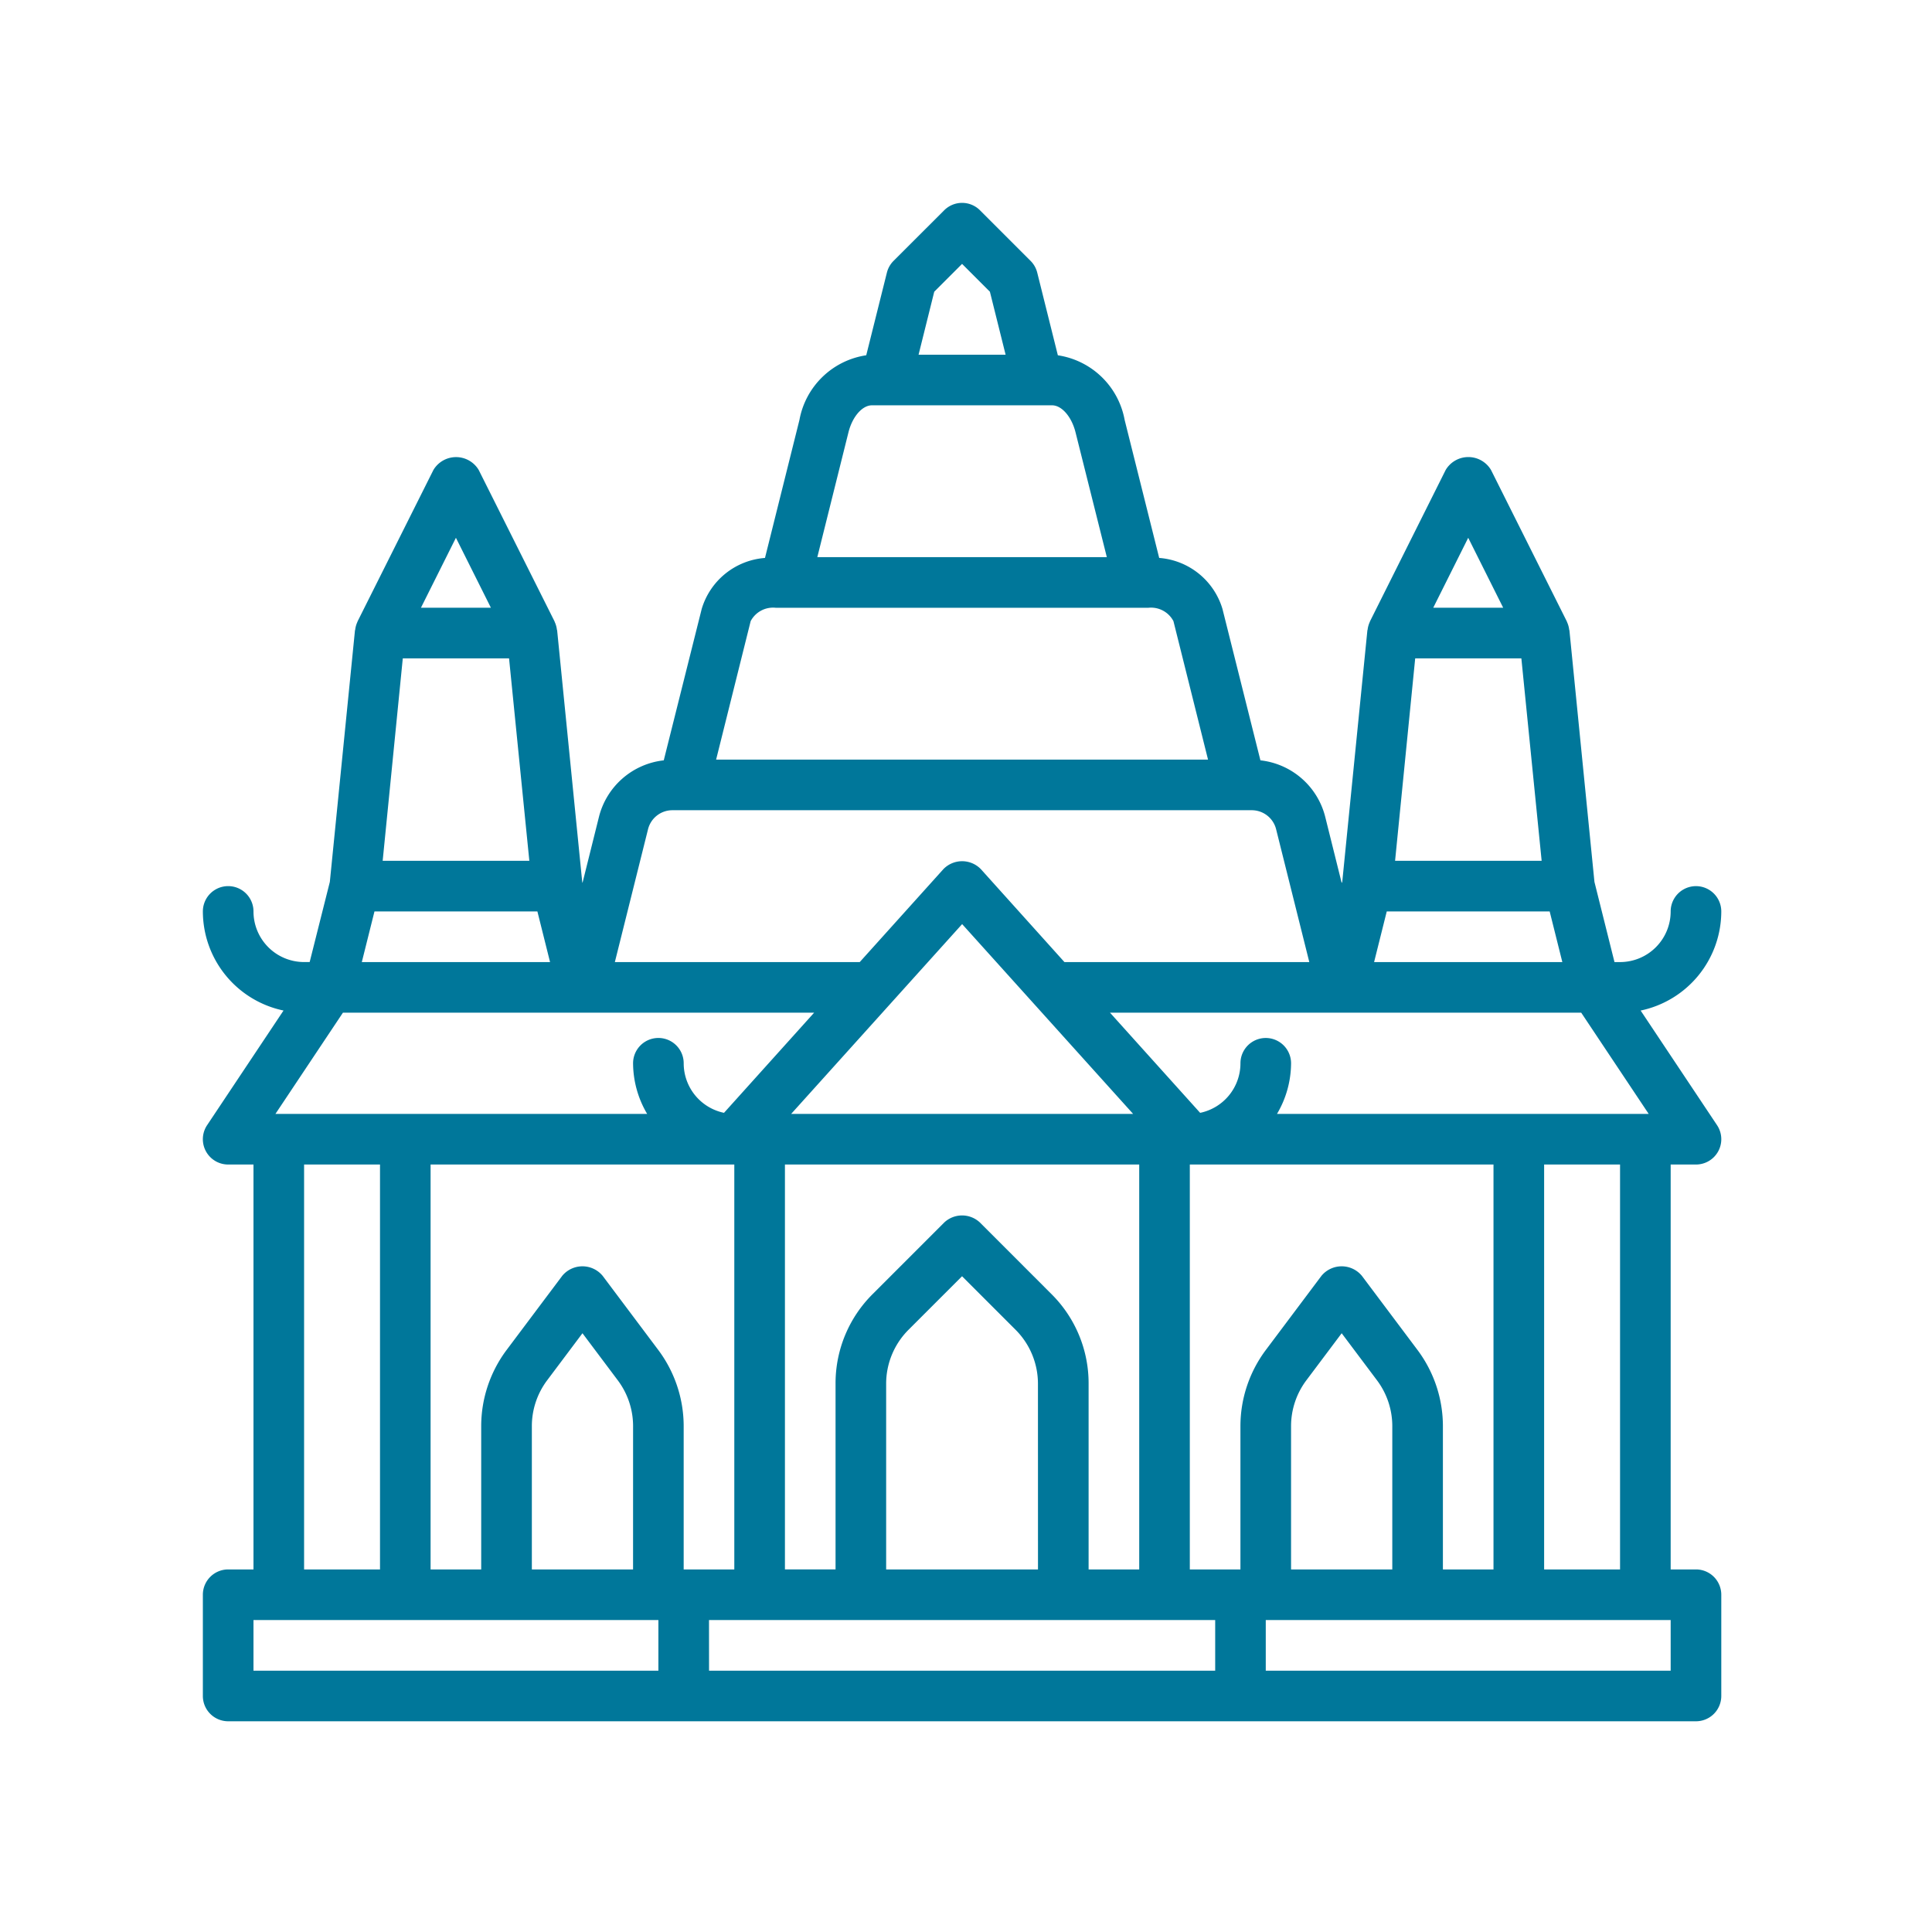 <svg xmlns="http://www.w3.org/2000/svg" xmlns:xlink="http://www.w3.org/1999/xlink" width="200" height="200" viewBox="0 0 200 200">
  <defs>
    <clipPath id="clip-Bhubaneswar">
      <rect width="200" height="200"/>
    </clipPath>
  </defs>
  <g id="Bhubaneswar" clip-path="url(#clip-Bhubaneswar)">
    <g id="noun-temple-4684478" transform="translate(19 19)">
      <g id="Group_12" data-name="Group 12" transform="translate(2 2)">
        <path id="Path_87" data-name="Path 87" d="M159.187,75.353a2.62,2.62,0,0,0-5.24,0,5.24,5.24,0,0,1-5.24,5.24h-.576l-2.075-8.3-2.588-26.017c0-.031-.024-.06-.026-.092a2.657,2.657,0,0,0-.236-.817v-.021h0l-7.859-15.7a2.73,2.73,0,0,0-4.689,0l-7.846,15.692h0v.021a2.661,2.661,0,0,0-.236.815c0,.034-.024.063-.026.094l-2.6,26.017-.058.121-1.7-6.825a7.8,7.8,0,0,0-6.714-5.871l-3.93-15.679a7.427,7.427,0,0,0-6.549-5.274L97.425,24.48a8.278,8.278,0,0,0-6.916-6.7L88.374,9.222a2.62,2.62,0,0,0-.689-1.216l-5.24-5.24a2.62,2.62,0,0,0-3.7,0L73.5,8.007a2.62,2.62,0,0,0-.689,1.216l-2.138,8.554a8.278,8.278,0,0,0-6.916,6.7L60.191,38.758a7.422,7.422,0,0,0-6.549,5.271l-3.93,15.682A7.8,7.8,0,0,0,43,65.576L41.3,72.4l-.029-.113L38.677,46.274c0-.031-.024-.06-.026-.092a2.656,2.656,0,0,0-.236-.817v-.021h0L30.556,29.651a2.73,2.73,0,0,0-4.689,0L18.007,45.344h0v.021a2.662,2.662,0,0,0-.236.815c0,.034-.024.063-.026.094l-2.6,26.017-2.088,8.3h-.576a5.24,5.24,0,0,1-5.24-5.24,2.62,2.62,0,0,0-5.24,0,10.5,10.5,0,0,0,8.349,10.259L2.44,97.477a2.62,2.62,0,0,0,2.18,4.074H7.24v41.916H4.62A2.62,2.62,0,0,0,2,146.087v10.479a2.62,2.62,0,0,0,2.62,2.62H156.567a2.62,2.62,0,0,0,2.62-2.62V146.087a2.62,2.62,0,0,0-2.62-2.62h-2.62V101.551h2.62a2.62,2.62,0,0,0,2.18-4.074l-7.909-11.865A10.5,10.5,0,0,0,159.187,75.353Zm-34.631,0h16.866l1.31,5.24H123.246Zm2.945-26.2h10.99l2.1,20.958H125.418Zm5.488-12.481,3.621,7.241h-7.241ZM77.712,11.2l2.882-2.882L83.475,11.2,85.1,17.718H76.09ZM68.833,25.751c.406-1.619,1.428-2.793,2.429-2.793H89.909c1,0,2.022,1.174,2.429,2.793l3.241,12.926H65.608ZM58.708,45.3a2.62,2.62,0,0,1,2.6-1.383H99.875a2.62,2.62,0,0,1,2.6,1.386l3.581,14.333H55.132ZM48.085,66.839a2.6,2.6,0,0,1,2.539-1.965h59.94a2.6,2.6,0,0,1,2.539,1.97l3.435,13.749H91.19l-8.645-9.612a2.7,2.7,0,0,0-3.893,0L70,80.593H44.65Zm82.284,76.628V128.621a13.172,13.172,0,0,0-2.62-7.859l-5.764-7.684a2.714,2.714,0,0,0-4.192,0l-5.764,7.684a13.172,13.172,0,0,0-2.62,7.859v14.846h-5.24V101.551h31.437v41.916Zm-5.24,0H114.65V128.621a7.906,7.906,0,0,1,1.572-4.716l3.668-4.888,3.668,4.888a7.906,7.906,0,0,1,1.572,4.716Zm-36.677,0H72.734V124.23a7.9,7.9,0,0,1,2.3-5.557l5.557-5.557,5.557,5.557a7.9,7.9,0,0,1,2.3,5.557Zm1.4-28.5-7.409-7.411a2.7,2.7,0,0,0-3.7,0l-7.409,7.411a13.015,13.015,0,0,0-3.838,9.261v19.237h-5.24V101.551H98.932v41.916h-5.24V124.23a13.015,13.015,0,0,0-3.838-9.261Zm-38.078,28.5V128.621a13.172,13.172,0,0,0-2.62-7.859l-5.764-7.684a2.714,2.714,0,0,0-4.192,0l-5.764,7.684a13.172,13.172,0,0,0-2.62,7.859v14.846h-5.24V101.551H57.015v41.916Zm-5.24,0H36.057V128.621a7.907,7.907,0,0,1,1.572-4.716l3.668-4.888,3.668,4.888a7.907,7.907,0,0,1,1.572,4.716ZM62.9,96.311l17.7-19.648,17.7,19.648ZM19.765,75.353H36.631l1.31,5.24H18.455Zm2.932-26.2h11l2.1,20.958H20.614Zm5.5-12.481,3.621,7.241H24.577ZM16.5,85.832h48.78L55.949,96.2a5.24,5.24,0,0,1-4.173-5.13,2.62,2.62,0,0,0-5.24,0,10.372,10.372,0,0,0,1.457,5.24H9.514Zm-4.021,15.719h7.859v41.916H12.479ZM7.24,148.707H49.156v5.24H7.24Zm47.156,0h52.4v5.24H54.4Zm99.551,5.24H112.031v-5.24h41.916Zm-5.24-10.479h-7.859V101.551h7.859Zm2.62-47.156H113.194a10.372,10.372,0,0,0,1.457-5.24,2.62,2.62,0,1,0-5.24,0,5.239,5.239,0,0,1-4.173,5.129L95.906,85.832h48.78l6.987,10.479Z" transform="translate(-2 -2)" fill="#00779a"/>
      </g>
    </g>
  </g>
</svg>
